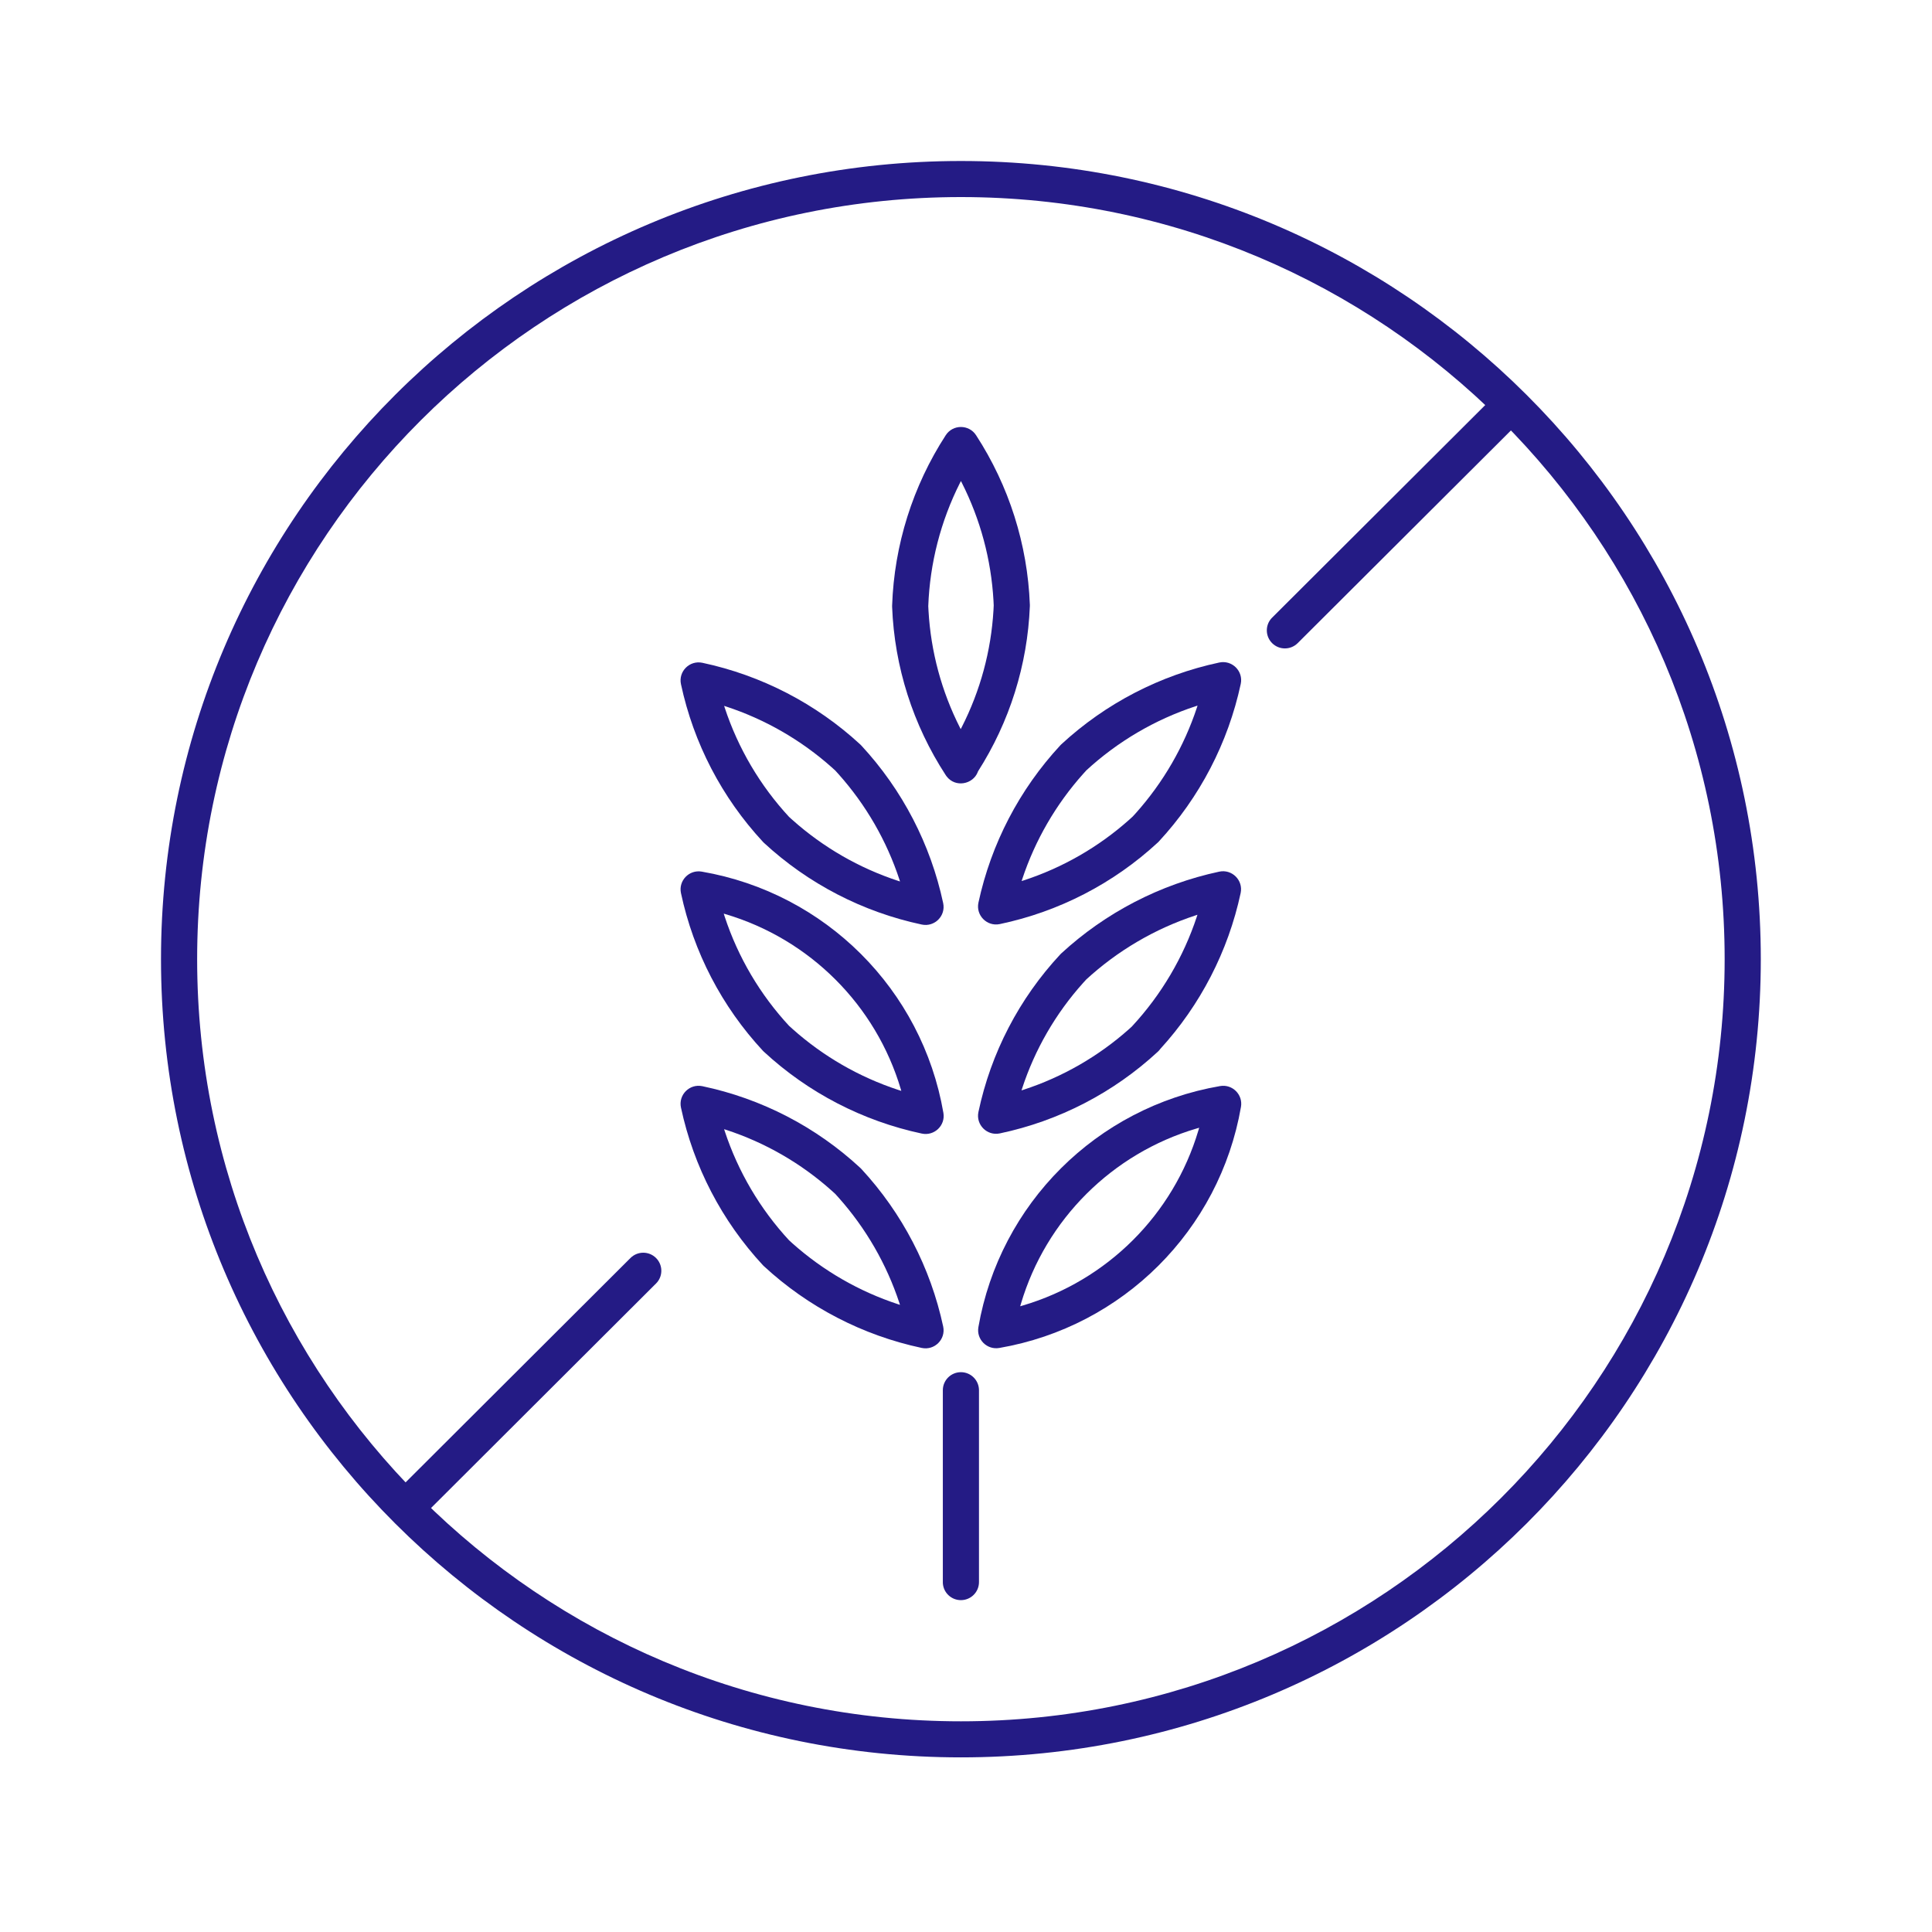 <?xml version="1.0" encoding="UTF-8"?> <svg xmlns="http://www.w3.org/2000/svg" width="96" height="96" viewBox="0 0 96 96" fill="none"><g id="Zero Gluten Icon Dot"><g id="Zero Gluten Icon"><path id="Oval" fill-rule="evenodd" clip-rule="evenodd" d="M8 47.661C8 25.757 25.795 8 47.747 8C69.698 8 87.493 25.757 87.493 47.661C87.493 69.566 69.698 87.323 47.747 87.323C25.795 87.323 8 69.566 8 47.661ZM85.697 47.661C85.697 26.747 68.706 9.792 47.747 9.792C26.787 9.792 9.796 26.747 9.796 47.661C9.796 68.576 26.787 85.531 47.747 85.531C68.706 85.531 85.697 68.576 85.697 47.661Z" fill="#241B85"></path><path id="Path" d="M74.131 19.798C74.482 19.448 75.05 19.448 75.401 19.798C75.733 20.13 75.75 20.657 75.453 21.009L75.401 21.066L64.481 31.957C64.13 32.307 63.561 32.307 63.211 31.957C62.879 31.625 62.861 31.099 63.158 30.747L63.211 30.69L74.131 19.798Z" fill="#241B85"></path><path id="Path_2" d="M31.328 62.509C31.679 62.159 32.247 62.159 32.598 62.509C32.93 62.84 32.948 63.367 32.651 63.719L32.598 63.776L20.912 75.437C20.562 75.787 19.993 75.787 19.642 75.437C19.31 75.105 19.293 74.579 19.59 74.227L19.642 74.169L31.328 62.509Z" fill="#241B85"></path><path id="Path_3" fill-rule="evenodd" clip-rule="evenodd" d="M52.734 47.374C54.938 45.343 57.648 43.94 60.581 43.312C61.218 43.176 61.783 43.74 61.647 44.376C61.026 47.269 59.645 49.944 57.648 52.128L57.638 52.143C57.623 52.163 57.606 52.183 57.588 52.203L57.532 52.259C55.332 54.296 52.618 55.699 49.682 56.318C49.047 56.452 48.484 55.89 48.617 55.257C49.235 52.325 50.642 49.616 52.686 47.422L52.734 47.374ZM59.472 45.542L59.5 45.454L59.412 45.483C57.389 46.148 55.526 47.24 53.953 48.69L53.979 48.666L53.821 48.839C52.453 50.362 51.422 52.149 50.789 54.084L50.758 54.181L50.856 54.15C52.794 53.517 54.586 52.488 56.113 51.125L56.239 51.01L56.258 50.989C57.711 49.42 58.805 47.561 59.472 45.542Z" fill="#241B85"></path><path id="Path_4" fill-rule="evenodd" clip-rule="evenodd" d="M48.616 65.944C49.679 59.819 54.487 55.023 60.625 53.966C61.237 53.86 61.769 54.391 61.663 55.001C60.6 61.126 55.792 65.922 49.654 66.98C49.042 67.085 48.51 66.555 48.616 65.944ZM59.549 56.165L59.586 56.037L59.459 56.074C55.263 57.313 51.972 60.595 50.73 64.781L50.693 64.908L50.82 64.871C55.016 63.633 58.307 60.351 59.549 56.165Z" fill="#241B85"></path><path id="Path_5" fill-rule="evenodd" clip-rule="evenodd" d="M44.329 30.088C44.433 27.079 45.354 24.154 46.993 21.626C47.346 21.081 48.146 21.08 48.5 21.625C50.136 24.141 51.059 27.052 51.173 30.048L51.173 30.118C51.057 33.038 50.166 35.873 48.593 38.335L48.586 38.359C48.35 38.974 47.473 39.153 47.035 38.576L46.994 38.518C45.365 36.021 44.444 33.131 44.329 30.154L44.329 30.088ZM47.792 23.987L47.748 23.902L47.701 23.993C46.744 25.893 46.204 27.982 46.125 30.119L46.125 30.116L46.124 30.15C46.124 30.14 46.125 30.129 46.125 30.119L46.137 30.35C46.252 32.38 46.787 34.36 47.704 36.165L47.737 36.23L47.791 36.127C48.71 34.322 49.248 32.343 49.366 30.312L49.377 30.081L49.366 29.849C49.251 27.803 48.713 25.808 47.792 23.987Z" fill="#241B85"></path><path id="Path_6" fill-rule="evenodd" clip-rule="evenodd" d="M37.908 41.828C35.87 39.631 34.463 36.926 33.837 33.997C33.701 33.362 34.266 32.798 34.903 32.934C37.837 33.559 40.548 34.962 42.751 36.996L42.8 37.046C44.836 39.244 46.241 41.949 46.866 44.877C47.002 45.512 46.437 46.075 45.801 45.94C42.867 45.316 40.156 43.912 37.956 41.877L37.908 41.828ZM36.073 35.104L35.982 35.075L36.011 35.165C36.677 37.184 37.771 39.042 39.226 40.611L39.203 40.586L39.375 40.742C40.903 42.105 42.693 43.135 44.631 43.771L44.721 43.799L44.693 43.709C44.056 41.774 43.025 39.986 41.661 38.46L41.507 38.29L41.333 38.132C39.803 36.769 38.011 35.74 36.073 35.104Z" fill="#241B85"></path><path id="Path_7" fill-rule="evenodd" clip-rule="evenodd" d="M37.908 52.212C35.868 50.015 34.461 47.309 33.837 44.379C33.705 43.759 34.242 43.202 34.868 43.31C41.01 44.368 45.82 49.169 46.877 55.299C46.985 55.923 46.426 56.459 45.805 56.327C42.869 55.702 40.157 54.297 37.956 52.259L37.908 52.212ZM36.035 45.419L35.962 45.398L36.01 45.548C36.675 47.567 37.77 49.426 39.226 50.993L39.202 50.967L39.376 51.125C40.904 52.49 42.695 53.52 44.634 54.157L44.785 54.205L44.764 54.133C43.525 49.944 40.233 46.657 36.035 45.419Z" fill="#241B85"></path><path id="Path_8" fill-rule="evenodd" clip-rule="evenodd" d="M37.908 62.867C35.87 60.669 34.463 57.964 33.837 55.036C33.701 54.401 34.264 53.838 34.9 53.972C37.839 54.59 40.554 55.995 42.752 58.036L42.8 58.084C44.834 60.283 46.239 62.988 46.866 65.914C47.002 66.549 46.437 67.114 45.8 66.978C42.867 66.354 40.157 64.95 37.957 62.915L37.908 62.867ZM36.076 56.139L35.981 56.109L36.011 56.203C36.677 58.222 37.771 60.081 39.226 61.649L39.203 61.624L39.375 61.781C40.903 63.143 42.693 64.173 44.631 64.809L44.72 64.837L44.691 64.748C44.054 62.813 43.023 61.026 41.66 59.498L41.505 59.326L41.331 59.168C39.806 57.802 38.015 56.772 36.076 56.139Z" fill="#241B85"></path><path id="Path_9" fill-rule="evenodd" clip-rule="evenodd" d="M52.738 36.983C54.94 34.949 57.651 33.545 60.586 32.92C61.223 32.785 61.788 33.349 61.652 33.984C61.023 36.911 59.617 39.616 57.581 41.814L57.532 41.863C55.331 43.898 52.618 45.3 49.681 45.917C49.045 46.051 48.482 45.486 48.618 44.852C49.248 41.928 50.654 39.227 52.689 37.032L52.738 36.983ZM59.477 35.15L59.505 35.061L59.416 35.09C57.393 35.754 55.53 36.846 53.958 38.298L53.983 38.275L53.828 38.446C52.464 39.971 51.432 41.757 50.793 43.688L50.764 43.779L50.856 43.75C52.794 43.118 54.586 42.091 56.114 40.728L56.285 40.572L56.442 40.4C57.806 38.873 58.838 37.085 59.477 35.15Z" fill="#241B85"></path><path id="Path_10" d="M47.747 68.183C48.219 68.183 48.606 68.547 48.642 69.009L48.645 69.079V78.614C48.645 79.109 48.243 79.51 47.747 79.51C47.274 79.51 46.887 79.147 46.851 78.684L46.849 78.614V69.079C46.849 68.584 47.251 68.183 47.747 68.183Z" fill="#241B85"></path></g></g></svg> 